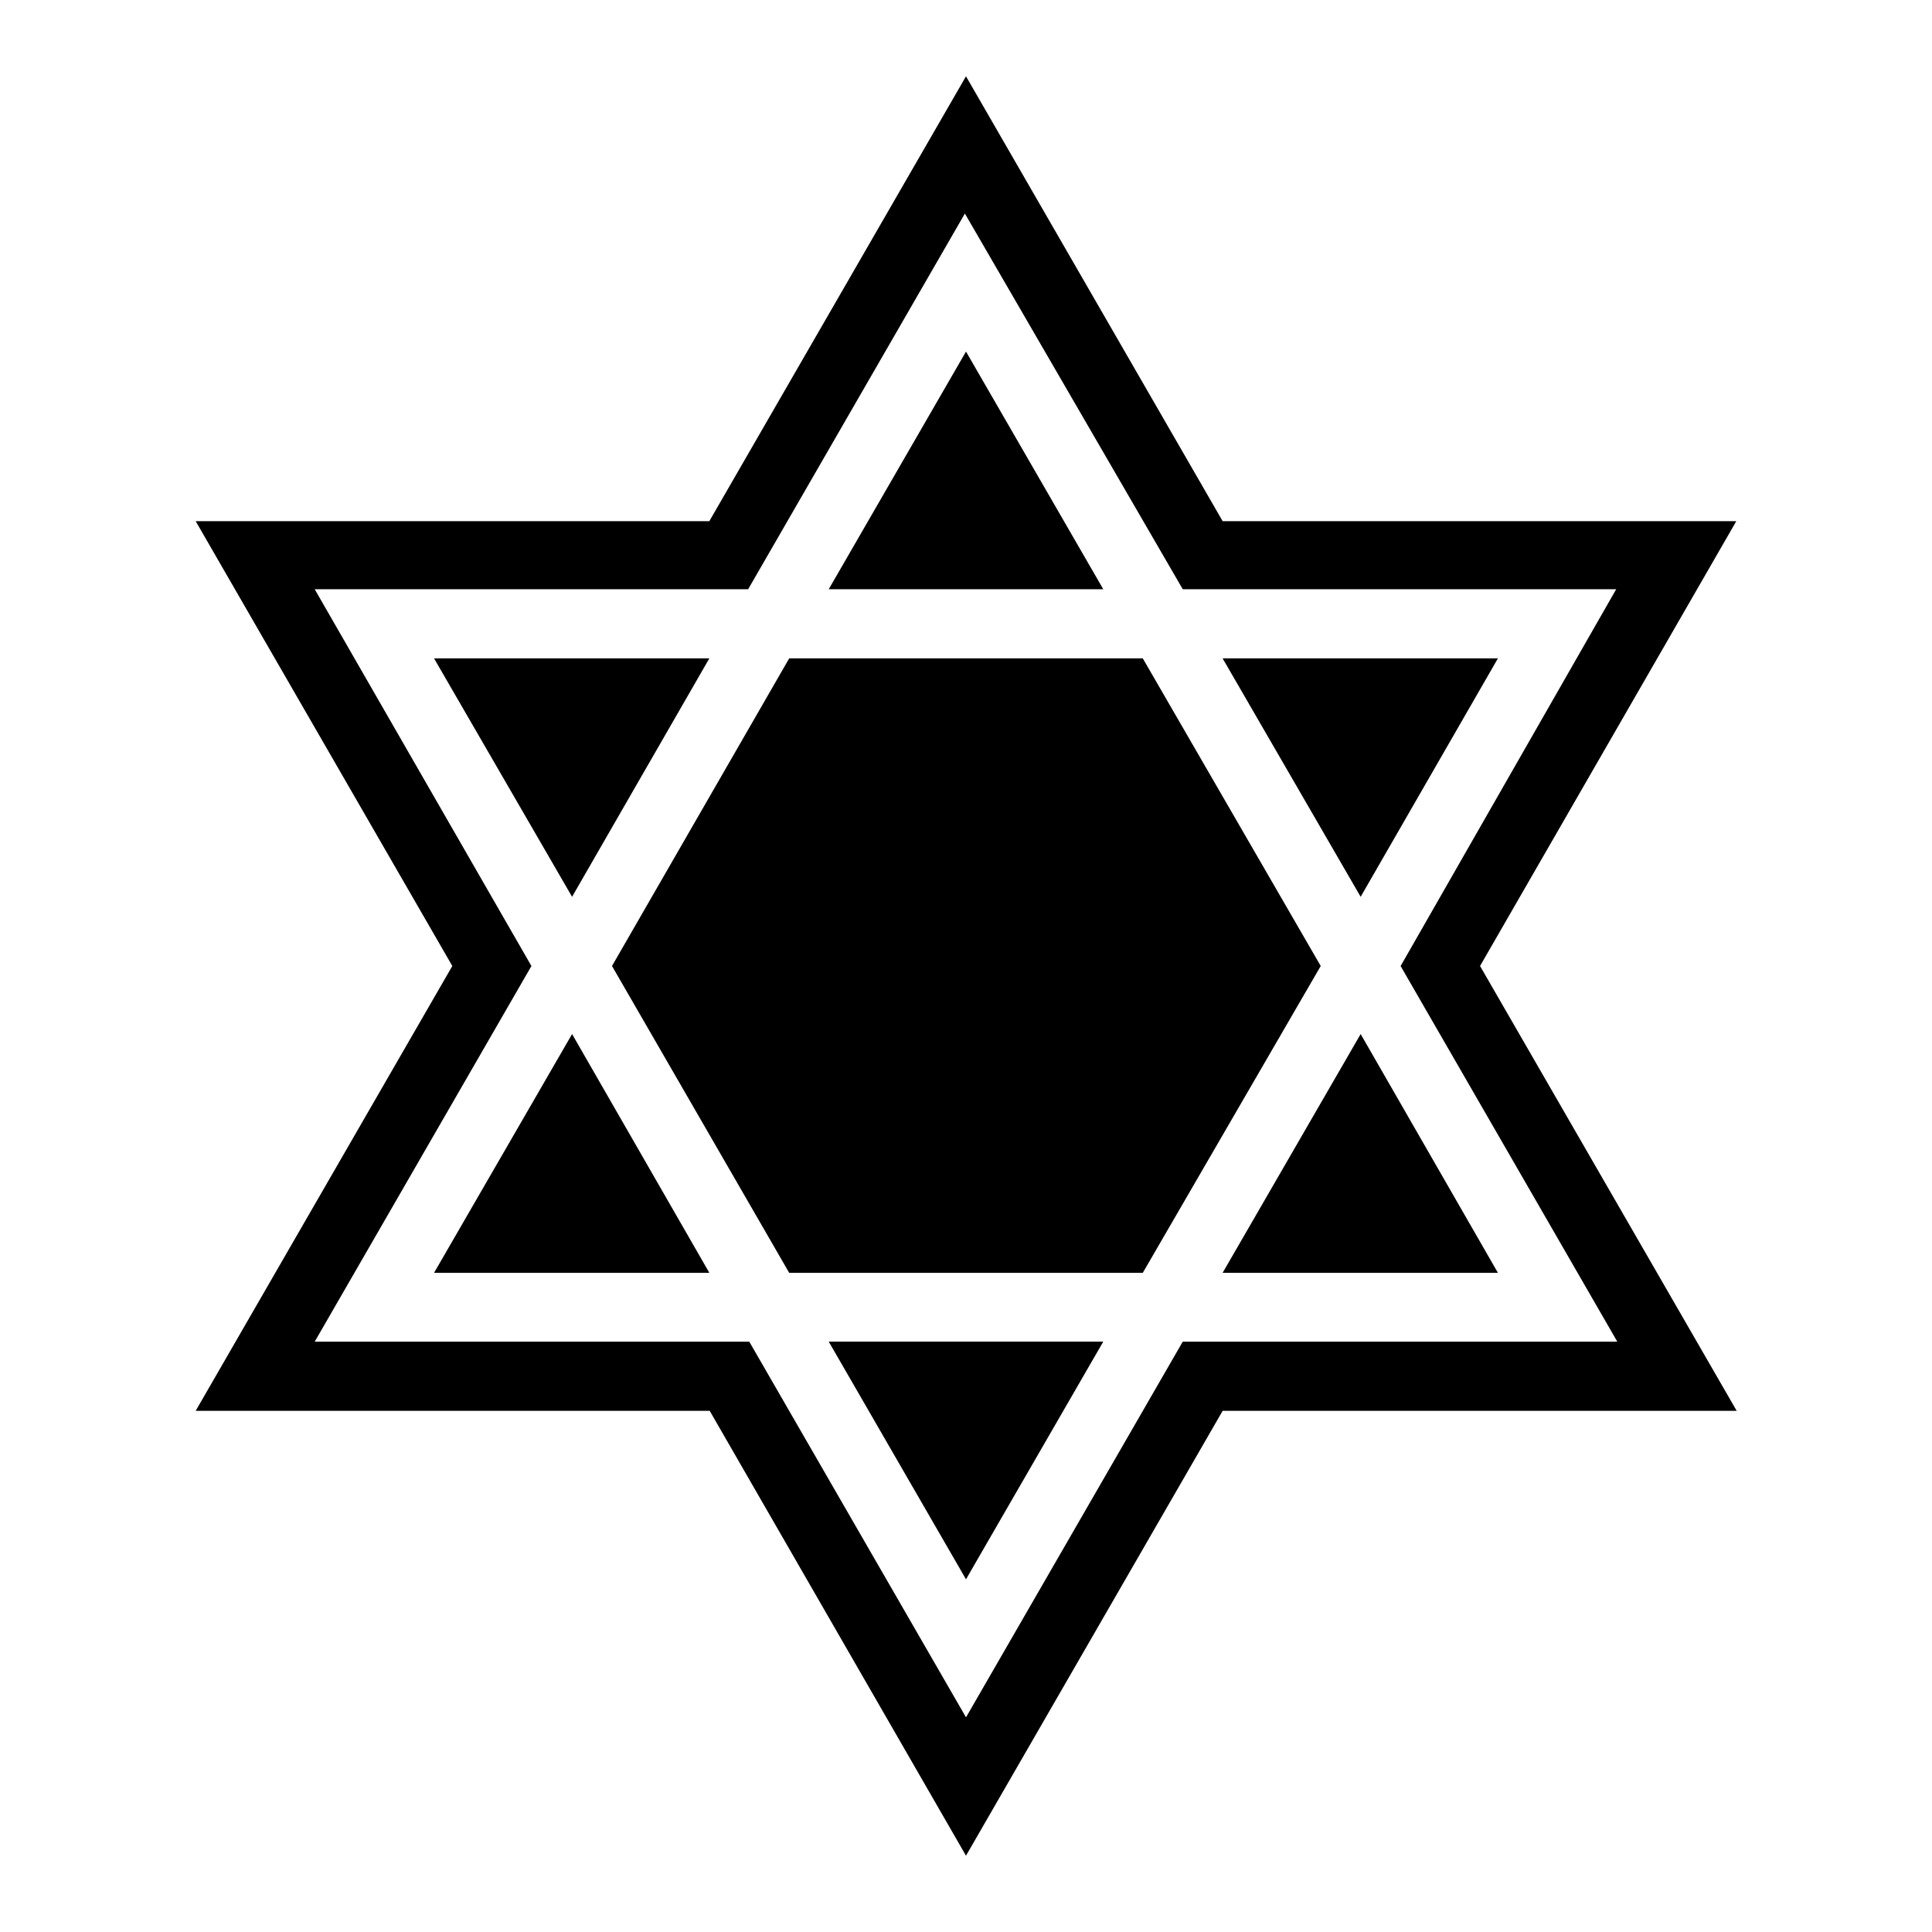 <?xml version="1.0" encoding="UTF-8"?>
<!-- Uploaded to: SVG Repo, www.svgrepo.com, Generator: SVG Repo Mixer Tools -->
<svg fill="#000000" width="800px" height="800px" version="1.1" viewBox="144 144 512 512" xmlns="http://www.w3.org/2000/svg">
 <g>
  <path d="m604.14 282.11h-136.13l-68.012-117.89-68.016 117.89h-136.13l68.016 117.89-68.016 117.89h136.23l67.914 117.89 68.016-117.89h136.23l-68.016-117.89zm-31.535 217.45h-115.17l-57.434 99.555-57.434-99.555h-115.17l57.434-99.555-57.434-99.855h114.87l57.434-99.555 57.738 99.555h114.87l-57.133 99.859z"/>
  <path d="m331.98 318.48h-72.953l36.578 63.18z"/>
  <path d="m259.03 481.31h72.953l-36.375-63.277z"/>
  <path d="m540.96 318.48h-72.953l36.578 63.18z"/>
  <path d="m400 237.17-36.375 62.977h72.75z"/>
  <path d="m468.01 481.31h72.953l-36.375-63.277z"/>
  <path d="m446.85 318.48h-93.707l-46.957 81.52 46.957 81.312h93.707l47.156-81.312z"/>
  <path d="m400 562.53 36.375-62.977h-72.75z"/>
 </g>
</svg>